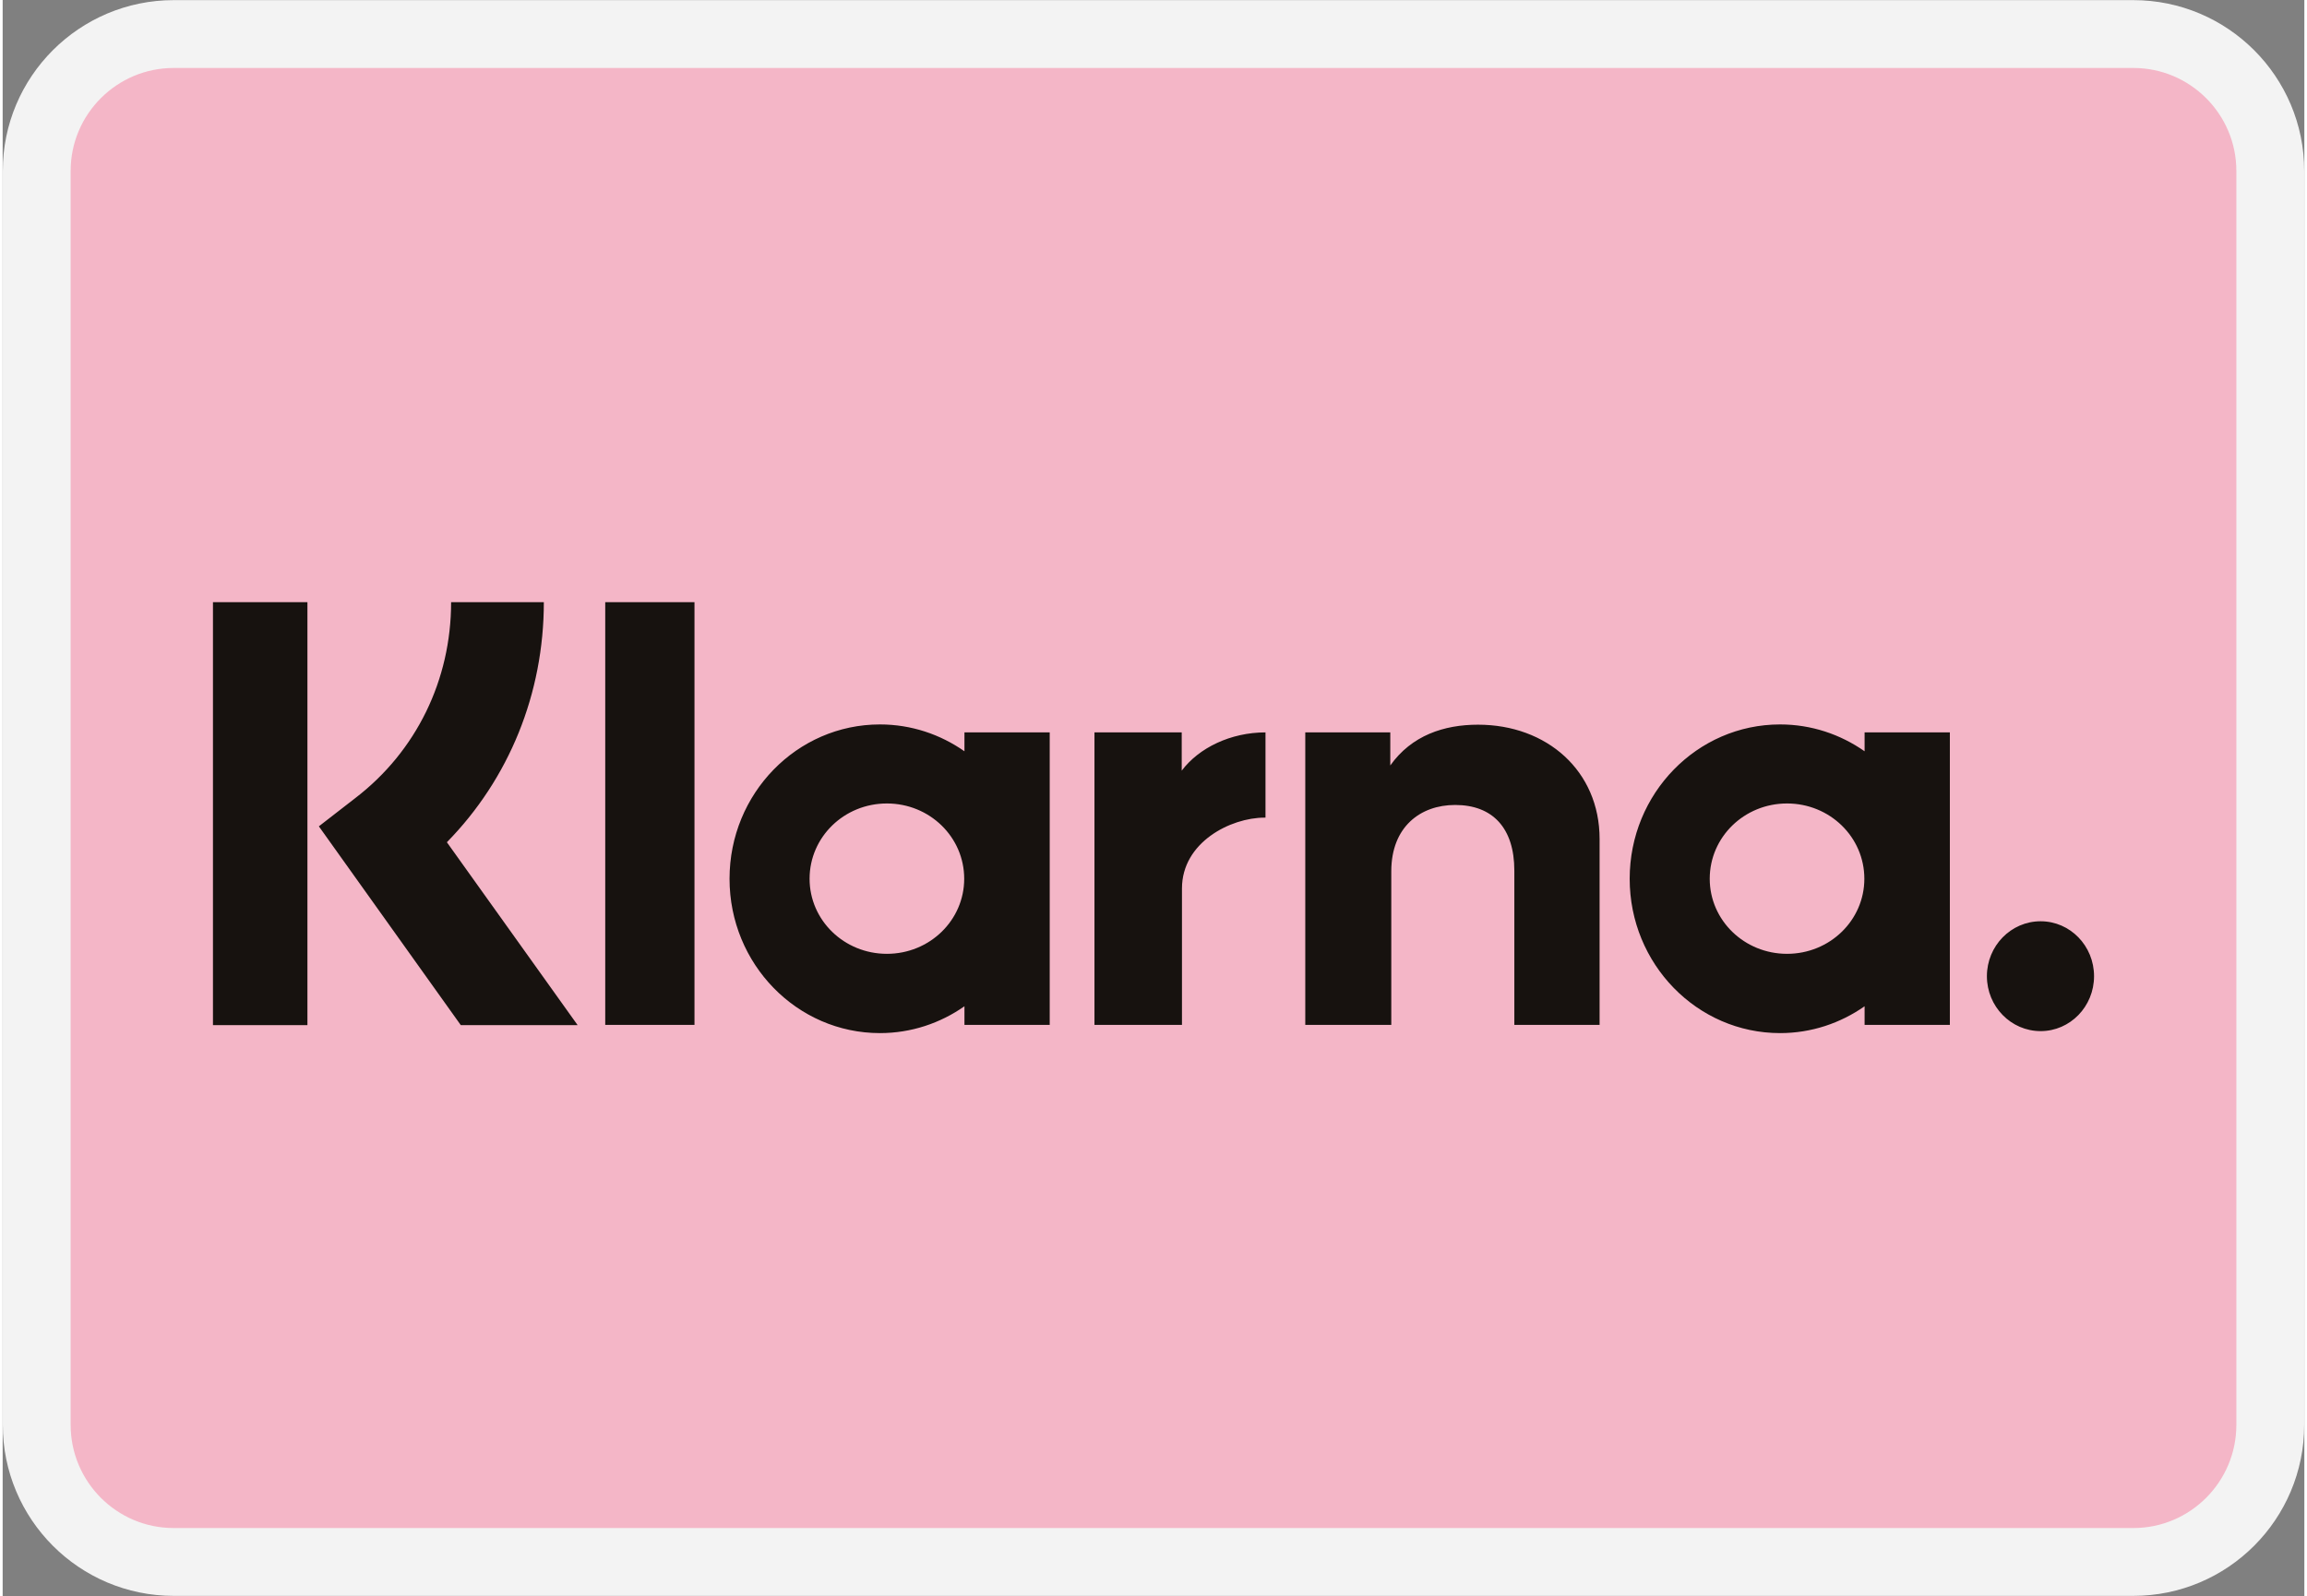 <?xml version="1.0" encoding="UTF-8"?>
<!DOCTYPE svg PUBLIC "-//W3C//DTD SVG 1.1//EN" "http://www.w3.org/Graphics/SVG/1.1/DTD/svg11.dtd">
<!-- Creator: CorelDRAW -->
<svg xmlns="http://www.w3.org/2000/svg" xml:space="preserve" width="250px" height="173px" version="1.1" style="shape-rendering:geometricPrecision; text-rendering:geometricPrecision; image-rendering:optimizeQuality; fill-rule:evenodd; clip-rule:evenodd"
viewBox="0 0 92.59 64.22"
 xmlns:xlink="http://www.w3.org/1999/xlink"
 xmlns:xodm="http://www.corel.com/coreldraw/odm/2003">
 <rect x="0" y="0" width="92.59" height="64.22" fill="#808080" stroke="none"/>
 <defs>
  <style type="text/css">
   <![CDATA[
    .str0 {stroke:#F3F3F3;stroke-width:2.73;stroke-miterlimit:22.926}
    .fil1 {fill:#17120F}
    .fil0 {fill:#F4B6C7;fill-rule:nonzero}
   ]]>
  </style>
 </defs>
 <g id="Ebene_x0020_1">
  <g id="_105553213901312">
   <path class="fil0 str0" d="M6.88 1.37l78.83 0c3.04,0 5.51,2.47 5.51,5.51l0 50.45c0,3.05 -2.47,5.52 -5.51,5.52l-78.83 0c-3.04,0 -5.51,-2.47 -5.51,-5.52l0 -50.45c0,-3.04 2.47,-5.51 5.51,-5.51z"/>
   <path class="fil1" d="M12.26 41.25l-3.8 0 0 -17.02 3.8 0 0 17.02zm9.51 -17.02l-3.73 0c0,3.13 -1.4,6 -3.85,7.88l-1.47 1.14 5.71 8 4.7 0 -5.26 -7.36c2.5,-2.55 3.9,-5.98 3.9,-9.66zm6.06 17.01l-3.59 0 0 -17.01 3.59 0 0 17.01zm10.86 -11.77l0 0.76c-0.97,-0.68 -2.14,-1.08 -3.4,-1.08 -3.34,0 -6.05,2.78 -6.05,6.21 0,3.43 2.71,6.21 6.05,6.21 1.26,0 2.43,-0.4 3.4,-1.08l0 0.75 3.43 0 0 -11.77 -3.43 0zm-0.01 5.89c0,1.67 -1.39,3.02 -3.11,3.02 -1.72,0 -3.11,-1.35 -3.11,-3.02 0,-1.68 1.39,-3.03 3.11,-3.03 1.72,0 3.11,1.35 3.11,3.03zm36.22 -5.13l0 -0.76 3.43 0 0 11.77 -3.43 0 0 -0.75c-0.97,0.68 -2.14,1.08 -3.4,1.08 -3.34,0 -6.05,-2.78 -6.05,-6.21 0,-3.43 2.71,-6.21 6.05,-6.21 1.26,0 2.43,0.4 3.4,1.08zm-3.12 8.15c1.72,0 3.11,-1.35 3.11,-3.02 0,-1.68 -1.39,-3.03 -3.11,-3.03 -1.72,0 -3.11,1.35 -3.11,3.03 0,1.67 1.39,3.02 3.11,3.02zm8.04 0.9c0,-1.22 0.97,-2.21 2.16,-2.21 1.19,0 2.15,0.99 2.15,2.21 0,1.22 -0.96,2.21 -2.15,2.21 -1.19,0 -2.16,-0.99 -2.16,-2.21zm-20.47 -10.12c-1.37,0 -2.67,0.43 -3.53,1.64l0 -1.33 -3.42 0 0 11.77 3.46 0 0 -6.18c0,-1.79 1.17,-2.67 2.57,-2.67 1.51,0 2.38,0.93 2.38,2.64l0 6.21 3.43 0 0 -7.48c0,-2.74 -2.12,-4.6 -4.89,-4.6zm-11.92 0.31l0 1.54c0.69,-0.92 1.97,-1.54 3.37,-1.54l0 3.43 -0.01 0 -0.01 0 -0.01 0 -0.01 0c-1.36,0 -3.32,0.99 -3.32,2.85l0 5.49 -3.52 0 0 -11.77 3.51 0z"/>
  </g>
 </g>
</svg>
